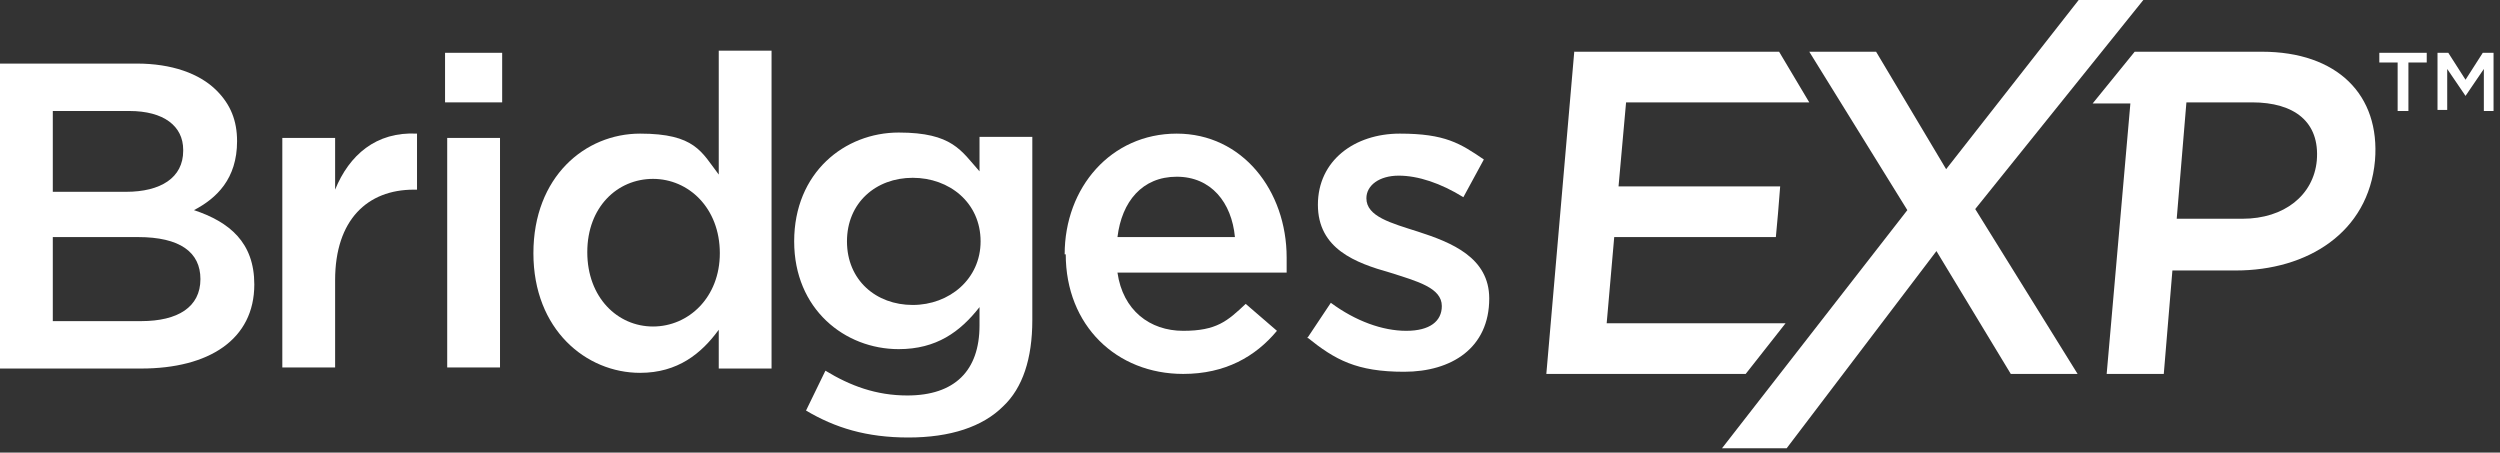 <svg width="232" height="42" viewBox="0 0 232 42" fill="none" xmlns="http://www.w3.org/2000/svg">
<rect x="0" y="0" width="232" height="42" fill="#333333" stroke="none"/>
<g id="Layer_1" clip-path="url(#clip0_2107_222)">
<path id="Vector" d="M0 5.9H12.7C15.9 5.9 18.5 6.8 20.1 8.4C21.4 9.7 22 11.2 22 13.1C22 16.6 20.1 18.4 18 19.5C21.3 20.6 23.6 22.5 23.6 26.4C23.6 31.5 19.4 34.2 13.1 34.2H0V5.9ZM17 13.9C17 11.7 15.2 10.3 12 10.3H4.9V17.8H11.7C14.9 17.8 17 16.5 17 14V13.9ZM12.8 22H4.9V29.8H13.1C16.5 29.8 18.6 28.5 18.6 25.9C18.6 23.4 16.7 22 12.8 22Z" fill="white"/>
<path id="Vector_2" d="M26.199 12.8H31.099V17.6C32.399 14.4 34.899 12.2 38.699 12.4V17.6H38.399C34.099 17.6 31.099 20.4 31.099 26V34.1H26.199V12.8Z" fill="white"/>
<path id="Vector_3" d="M41.301 4.9H46.601V9.5H41.301V4.9ZM41.501 12.8H46.401V34.1H41.501V12.8Z" fill="white"/>
<path id="Vector_4" d="M49.5 23.5C49.5 16.4 54.3 12.4 59.4 12.4C64.5 12.4 65.1 14.1 66.7 16.2V4.7H71.6V34.2H66.7V30.6C65.1 32.8 62.9 34.6 59.4 34.6C54.4 34.6 49.5 30.6 49.5 23.5ZM66.8 23.5C66.8 19.3 63.9 16.6 60.6 16.6C57.3 16.6 54.5 19.2 54.5 23.4C54.5 27.6 57.3 30.3 60.6 30.3C63.9 30.3 66.8 27.6 66.8 23.5Z" fill="white"/>
<path id="Vector_5" d="M74.799 38.1L76.599 34.4C78.899 35.8 81.299 36.7 84.199 36.7C88.599 36.7 90.899 34.4 90.899 30.2V28.5C89.099 30.8 86.899 32.4 83.399 32.4C78.399 32.4 73.699 28.7 73.699 22.4C73.699 16 78.399 12.3 83.399 12.3C88.399 12.3 89.199 14 90.899 15.9V12.7H95.799V29.7C95.799 33.3 94.899 36 93.099 37.7C91.199 39.6 88.199 40.6 84.299 40.6C80.399 40.6 77.499 39.7 74.799 38.1ZM90.999 22.4C90.999 18.8 88.099 16.5 84.699 16.5C81.299 16.5 78.599 18.8 78.599 22.4C78.599 26 81.299 28.3 84.699 28.3C88.099 28.3 90.999 25.9 90.999 22.4Z" fill="white"/>
<path id="Vector_6" d="M98.801 23.6C98.801 17.4 103.101 12.4 109.201 12.4C115.301 12.4 119.401 17.7 119.401 23.9C119.401 30.1 119.401 24.8 119.401 25.3H103.701C104.201 28.8 106.701 30.7 109.801 30.7C112.901 30.7 113.901 29.8 115.601 28.2L118.501 30.7C116.501 33.1 113.701 34.7 109.801 34.7C103.601 34.7 98.901 30.2 98.901 23.6M114.601 22C114.301 18.8 112.401 16.4 109.201 16.4C106.001 16.4 104.101 18.7 103.701 22H114.601Z" fill="white"/>
<path id="Vector_7" d="M121.301 31.4L123.501 28.1C125.801 29.8 128.301 30.7 130.501 30.7C132.701 30.7 133.801 29.8 133.801 28.4C133.801 26.7 131.501 26.1 129.001 25.3C125.801 24.4 122.301 23.1 122.301 19C122.301 14.9 125.701 12.4 129.901 12.4C134.101 12.4 135.501 13.3 137.701 14.8L135.801 18.3C133.701 17 131.601 16.3 129.801 16.3C128.001 16.3 126.801 17.2 126.801 18.4C126.801 20.1 129.101 20.7 131.601 21.5C134.701 22.5 138.201 23.9 138.201 27.7C138.201 32.3 134.701 34.5 130.301 34.5C125.901 34.5 123.901 33.4 121.301 31.3" fill="white"/>
<g id="Group">
<path id="Vector_8" d="M146.1 4.8H165.1L167.9 9.5H150.9L150.2 17.3H165.2L165 19.8L164.8 22H149.8L149.1 30H165.7L162 34.7H143.5L146.1 4.7V4.8Z" fill="white"/>
<path id="Vector_9" d="M198.901 0L183.301 19.4L192.801 34.7H186.601L179.701 23.3L165.801 41.6H159.801L177.001 19.5L167.901 4.8H174.101L180.601 15.7L192.901 0L198.901 0Z" fill="white"/>
<path id="Vector_10" d="M209.899 4.8H198.099L194.199 9.6H197.699L195.499 34.7H200.799L201.599 25.1H207.499C214.099 25.1 219.799 21.6 220.399 14.9C220.899 8.8 216.899 4.8 209.899 4.8ZM214.999 14.9C214.699 18.1 211.999 20.3 208.099 20.3H201.999L202.899 9.5H208.999C212.899 9.5 215.299 11.3 214.999 14.9Z" fill="white"/>
<g id="Group_2">
<path id="Vector_11" d="M222.501 5.8H220.801V4.9H225.201V5.8H223.501V10.3H222.501V5.8Z" fill="white"/>
<path id="Vector_12" d="M226.201 4.9H227.201L228.801 7.4L230.401 4.9H231.401V10.3H230.501V6.4L228.801 8.9L227.101 6.4V10.2H226.201V4.8V4.9Z" fill="white"/>
</g>
</g>
</g>
<defs>
<clipPath id="clip0_2107_222">
<rect width="231.4" height="41.6" fill="white"/>
</clipPath>
</defs>
</svg>
